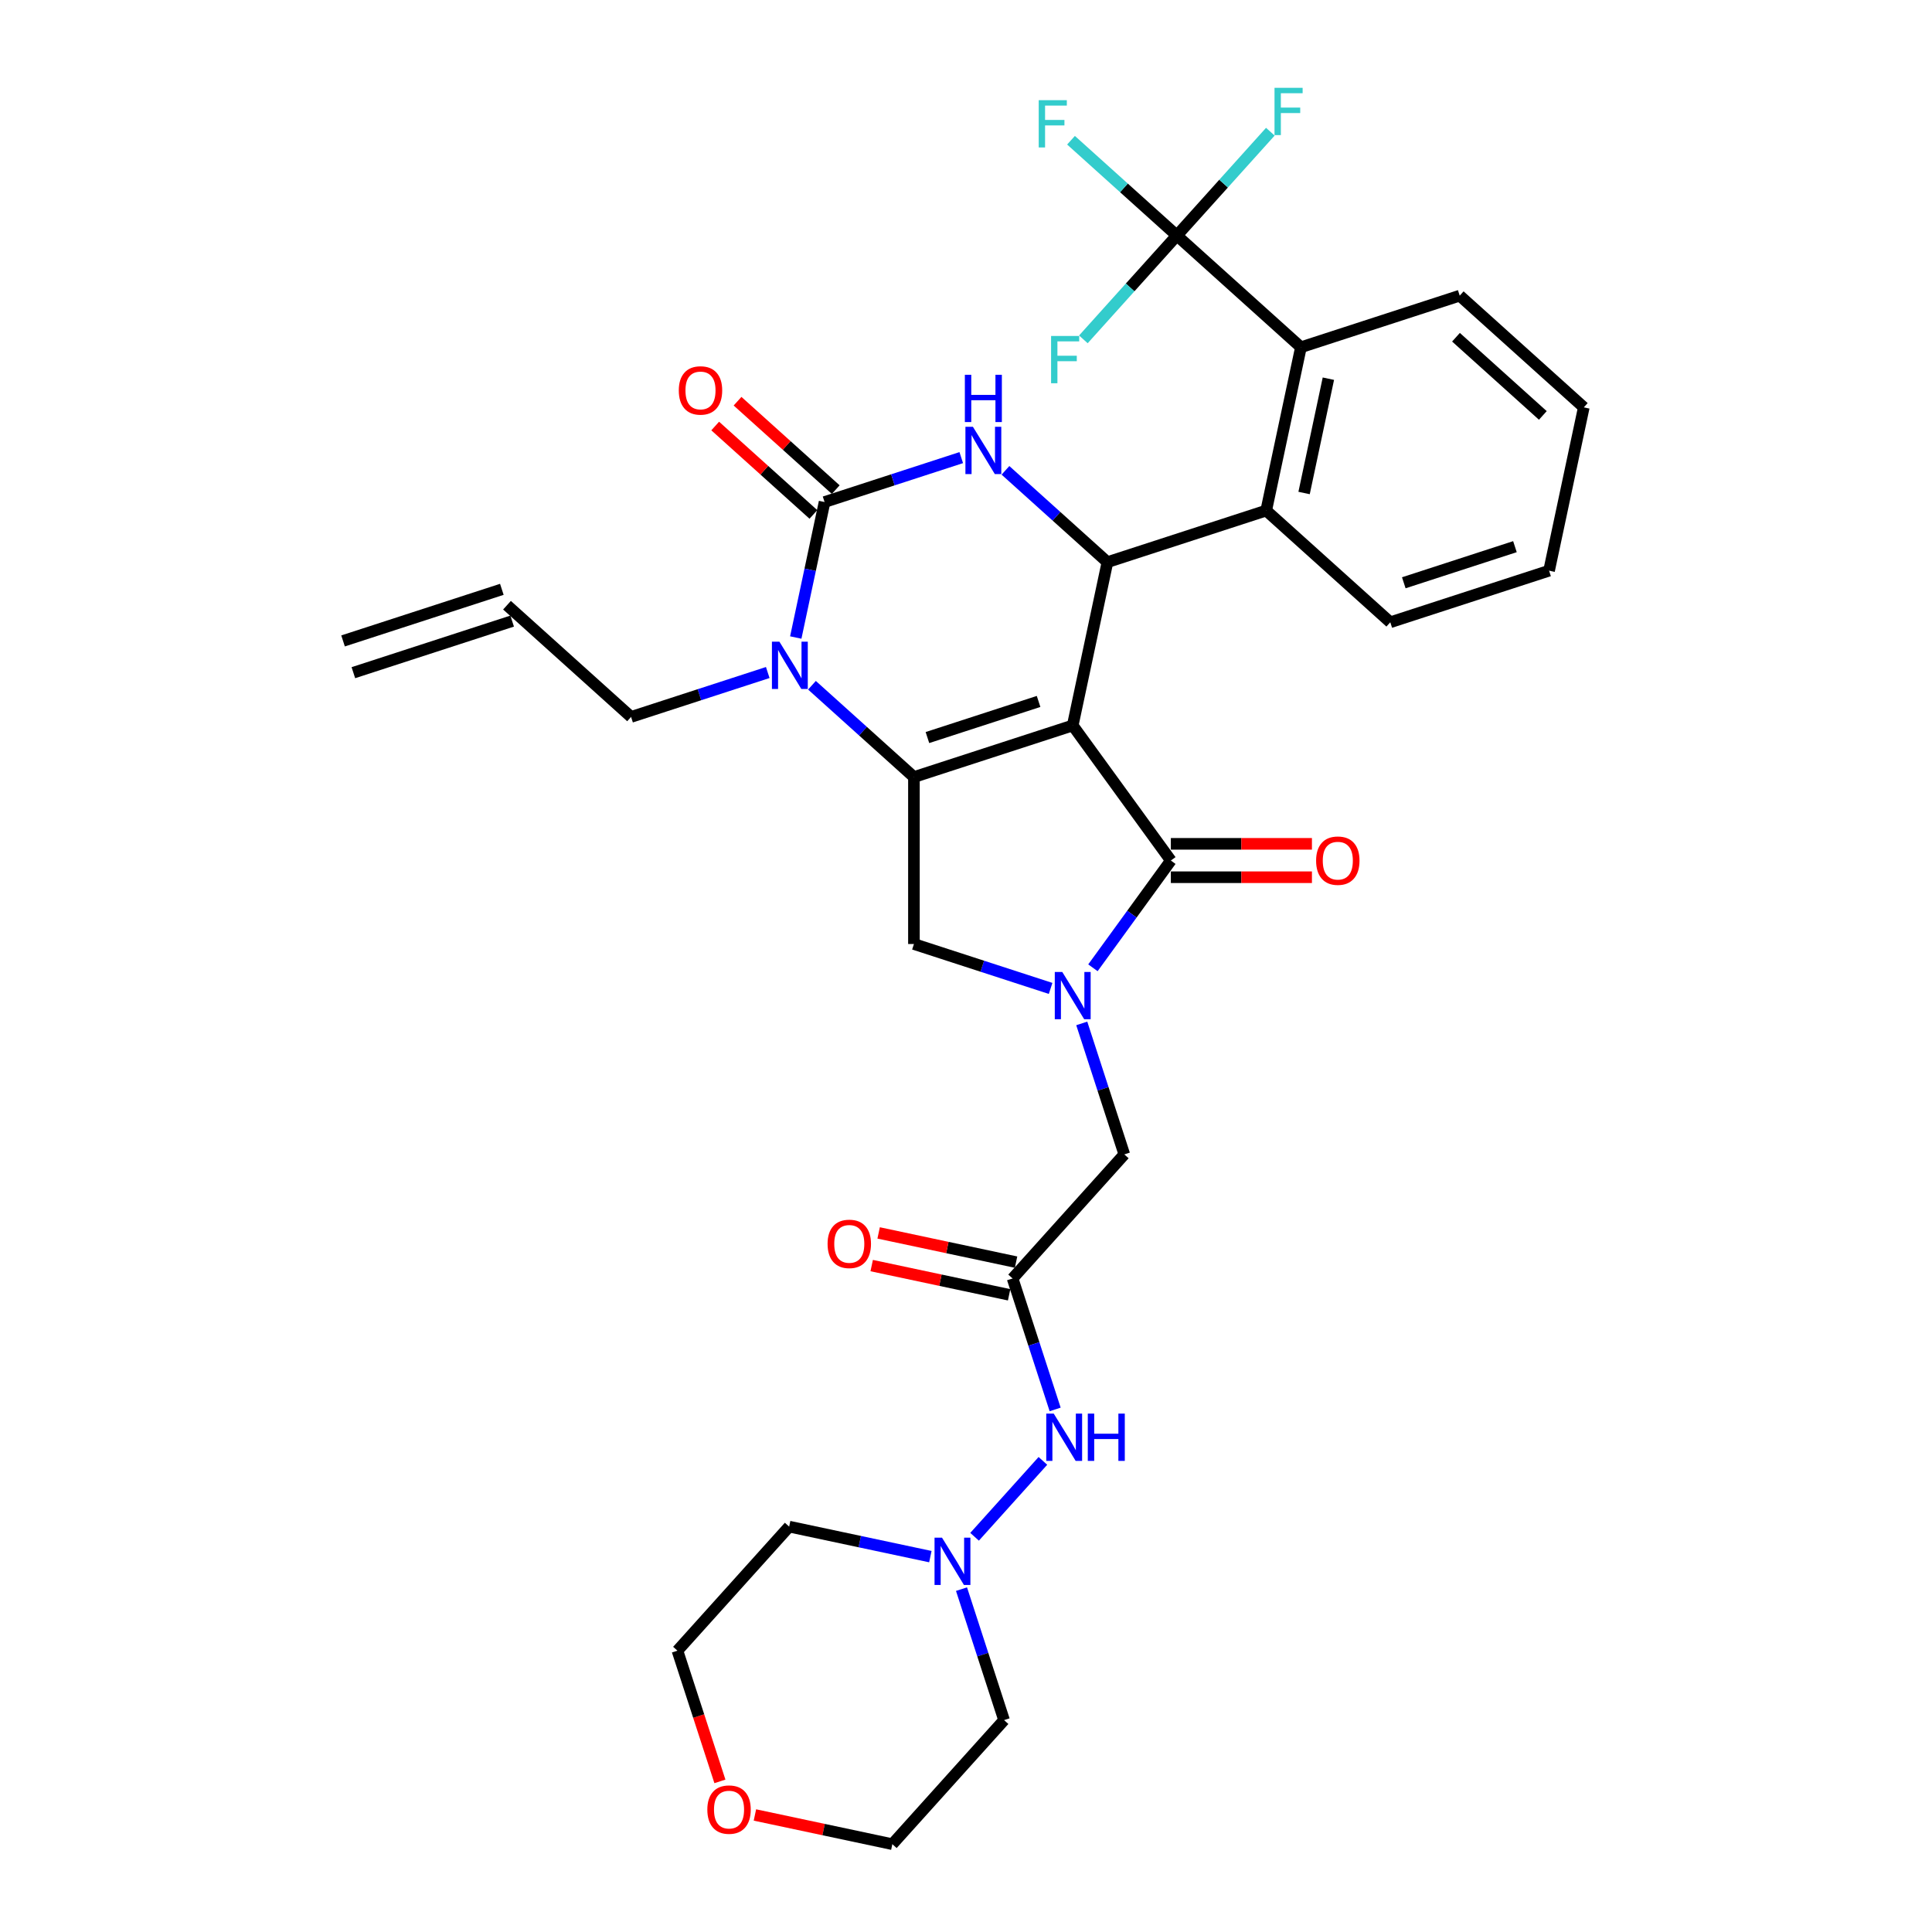 <?xml version='1.0' encoding='iso-8859-1'?>
<svg version='1.1' baseProfile='full'
              xmlns='http://www.w3.org/2000/svg'
                      xmlns:rdkit='http://www.rdkit.org/xml'
                      xmlns:xlink='http://www.w3.org/1999/xlink'
                  xml:space='preserve'
width='1000px' height='1000px' viewBox='0 0 1000 1000'>
<!-- END OF HEADER -->
<rect style='opacity:1.0;fill:#FFFFFF;stroke:none' width='1000' height='1000' x='0' y='0'> </rect>
<path class='bond-0' d='M 555.237,375.497 L 473.049,402.201' style='fill:none;fill-rule:evenodd;stroke:#000000;stroke-width:6px;stroke-linecap:butt;stroke-linejoin:miter;stroke-opacity:1' />
<path class='bond-0' d='M 537.568,363.065 L 480.037,381.758' style='fill:none;fill-rule:evenodd;stroke:#000000;stroke-width:6px;stroke-linecap:butt;stroke-linejoin:miter;stroke-opacity:1' />
<path class='bond-1' d='M 555.237,375.497 L 573.204,290.968' style='fill:none;fill-rule:evenodd;stroke:#000000;stroke-width:6px;stroke-linecap:butt;stroke-linejoin:miter;stroke-opacity:1' />
<path class='bond-3' d='M 555.237,375.497 L 606.031,445.41' style='fill:none;fill-rule:evenodd;stroke:#000000;stroke-width:6px;stroke-linecap:butt;stroke-linejoin:miter;stroke-opacity:1' />
<path class='bond-5' d='M 473.049,402.201 L 446.66,378.44' style='fill:none;fill-rule:evenodd;stroke:#000000;stroke-width:6px;stroke-linecap:butt;stroke-linejoin:miter;stroke-opacity:1' />
<path class='bond-5' d='M 446.66,378.44 L 420.271,354.679' style='fill:none;fill-rule:evenodd;stroke:#0000FF;stroke-width:6px;stroke-linecap:butt;stroke-linejoin:miter;stroke-opacity:1' />
<path class='bond-7' d='M 473.049,402.201 L 473.049,488.618' style='fill:none;fill-rule:evenodd;stroke:#000000;stroke-width:6px;stroke-linecap:butt;stroke-linejoin:miter;stroke-opacity:1' />
<path class='bond-6' d='M 573.204,290.968 L 546.814,267.207' style='fill:none;fill-rule:evenodd;stroke:#000000;stroke-width:6px;stroke-linecap:butt;stroke-linejoin:miter;stroke-opacity:1' />
<path class='bond-6' d='M 546.814,267.207 L 520.425,243.446' style='fill:none;fill-rule:evenodd;stroke:#0000FF;stroke-width:6px;stroke-linecap:butt;stroke-linejoin:miter;stroke-opacity:1' />
<path class='bond-9' d='M 573.204,290.968 L 655.391,264.264' style='fill:none;fill-rule:evenodd;stroke:#000000;stroke-width:6px;stroke-linecap:butt;stroke-linejoin:miter;stroke-opacity:1' />
<path class='bond-2' d='M 426.796,259.849 L 419.343,294.914' style='fill:none;fill-rule:evenodd;stroke:#000000;stroke-width:6px;stroke-linecap:butt;stroke-linejoin:miter;stroke-opacity:1' />
<path class='bond-2' d='M 419.343,294.914 L 411.889,329.98' style='fill:none;fill-rule:evenodd;stroke:#0000FF;stroke-width:6px;stroke-linecap:butt;stroke-linejoin:miter;stroke-opacity:1' />
<path class='bond-15' d='M 432.579,253.427 L 407.166,230.545' style='fill:none;fill-rule:evenodd;stroke:#000000;stroke-width:6px;stroke-linecap:butt;stroke-linejoin:miter;stroke-opacity:1' />
<path class='bond-15' d='M 407.166,230.545 L 381.753,207.663' style='fill:none;fill-rule:evenodd;stroke:#FF0000;stroke-width:6px;stroke-linecap:butt;stroke-linejoin:miter;stroke-opacity:1' />
<path class='bond-15' d='M 421.014,266.271 L 395.601,243.389' style='fill:none;fill-rule:evenodd;stroke:#000000;stroke-width:6px;stroke-linecap:butt;stroke-linejoin:miter;stroke-opacity:1' />
<path class='bond-15' d='M 395.601,243.389 L 370.188,220.507' style='fill:none;fill-rule:evenodd;stroke:#FF0000;stroke-width:6px;stroke-linecap:butt;stroke-linejoin:miter;stroke-opacity:1' />
<path class='bond-34' d='M 426.796,259.849 L 462.169,248.355' style='fill:none;fill-rule:evenodd;stroke:#000000;stroke-width:6px;stroke-linecap:butt;stroke-linejoin:miter;stroke-opacity:1' />
<path class='bond-34' d='M 462.169,248.355 L 497.542,236.862' style='fill:none;fill-rule:evenodd;stroke:#0000FF;stroke-width:6px;stroke-linecap:butt;stroke-linejoin:miter;stroke-opacity:1' />
<path class='bond-4' d='M 606.031,445.41 L 585.864,473.168' style='fill:none;fill-rule:evenodd;stroke:#000000;stroke-width:6px;stroke-linecap:butt;stroke-linejoin:miter;stroke-opacity:1' />
<path class='bond-4' d='M 585.864,473.168 L 565.697,500.925' style='fill:none;fill-rule:evenodd;stroke:#0000FF;stroke-width:6px;stroke-linecap:butt;stroke-linejoin:miter;stroke-opacity:1' />
<path class='bond-16' d='M 606.031,454.051 L 642.542,454.051' style='fill:none;fill-rule:evenodd;stroke:#000000;stroke-width:6px;stroke-linecap:butt;stroke-linejoin:miter;stroke-opacity:1' />
<path class='bond-16' d='M 642.542,454.051 L 679.054,454.051' style='fill:none;fill-rule:evenodd;stroke:#FF0000;stroke-width:6px;stroke-linecap:butt;stroke-linejoin:miter;stroke-opacity:1' />
<path class='bond-16' d='M 606.031,436.768 L 642.542,436.768' style='fill:none;fill-rule:evenodd;stroke:#000000;stroke-width:6px;stroke-linecap:butt;stroke-linejoin:miter;stroke-opacity:1' />
<path class='bond-16' d='M 642.542,436.768 L 679.054,436.768' style='fill:none;fill-rule:evenodd;stroke:#FF0000;stroke-width:6px;stroke-linecap:butt;stroke-linejoin:miter;stroke-opacity:1' />
<path class='bond-12' d='M 559.915,529.72 L 570.928,563.615' style='fill:none;fill-rule:evenodd;stroke:#0000FF;stroke-width:6px;stroke-linecap:butt;stroke-linejoin:miter;stroke-opacity:1' />
<path class='bond-12' d='M 570.928,563.615 L 581.941,597.51' style='fill:none;fill-rule:evenodd;stroke:#000000;stroke-width:6px;stroke-linecap:butt;stroke-linejoin:miter;stroke-opacity:1' />
<path class='bond-33' d='M 543.795,511.605 L 508.422,500.112' style='fill:none;fill-rule:evenodd;stroke:#0000FF;stroke-width:6px;stroke-linecap:butt;stroke-linejoin:miter;stroke-opacity:1' />
<path class='bond-33' d='M 508.422,500.112 L 473.049,488.618' style='fill:none;fill-rule:evenodd;stroke:#000000;stroke-width:6px;stroke-linecap:butt;stroke-linejoin:miter;stroke-opacity:1' />
<path class='bond-22' d='M 397.387,348.095 L 362.015,359.588' style='fill:none;fill-rule:evenodd;stroke:#0000FF;stroke-width:6px;stroke-linecap:butt;stroke-linejoin:miter;stroke-opacity:1' />
<path class='bond-22' d='M 362.015,359.588 L 326.642,371.081' style='fill:none;fill-rule:evenodd;stroke:#000000;stroke-width:6px;stroke-linecap:butt;stroke-linejoin:miter;stroke-opacity:1' />
<path class='bond-8' d='M 609.138,121.911 L 673.358,179.736' style='fill:none;fill-rule:evenodd;stroke:#000000;stroke-width:6px;stroke-linecap:butt;stroke-linejoin:miter;stroke-opacity:1' />
<path class='bond-18' d='M 609.138,121.911 L 581.746,97.248' style='fill:none;fill-rule:evenodd;stroke:#000000;stroke-width:6px;stroke-linecap:butt;stroke-linejoin:miter;stroke-opacity:1' />
<path class='bond-18' d='M 581.746,97.248 L 554.354,72.584' style='fill:none;fill-rule:evenodd;stroke:#33CCCC;stroke-width:6px;stroke-linecap:butt;stroke-linejoin:miter;stroke-opacity:1' />
<path class='bond-19' d='M 609.138,121.911 L 633.332,95.042' style='fill:none;fill-rule:evenodd;stroke:#000000;stroke-width:6px;stroke-linecap:butt;stroke-linejoin:miter;stroke-opacity:1' />
<path class='bond-19' d='M 633.332,95.042 L 657.525,68.172' style='fill:none;fill-rule:evenodd;stroke:#33CCCC;stroke-width:6px;stroke-linecap:butt;stroke-linejoin:miter;stroke-opacity:1' />
<path class='bond-20' d='M 609.138,121.911 L 584.944,148.781' style='fill:none;fill-rule:evenodd;stroke:#000000;stroke-width:6px;stroke-linecap:butt;stroke-linejoin:miter;stroke-opacity:1' />
<path class='bond-20' d='M 584.944,148.781 L 560.751,175.651' style='fill:none;fill-rule:evenodd;stroke:#33CCCC;stroke-width:6px;stroke-linecap:butt;stroke-linejoin:miter;stroke-opacity:1' />
<path class='bond-10' d='M 655.391,264.264 L 673.358,179.736' style='fill:none;fill-rule:evenodd;stroke:#000000;stroke-width:6px;stroke-linecap:butt;stroke-linejoin:miter;stroke-opacity:1' />
<path class='bond-10' d='M 674.992,255.178 L 687.569,196.008' style='fill:none;fill-rule:evenodd;stroke:#000000;stroke-width:6px;stroke-linecap:butt;stroke-linejoin:miter;stroke-opacity:1' />
<path class='bond-27' d='M 655.391,264.264 L 719.611,322.088' style='fill:none;fill-rule:evenodd;stroke:#000000;stroke-width:6px;stroke-linecap:butt;stroke-linejoin:miter;stroke-opacity:1' />
<path class='bond-28' d='M 673.358,179.736 L 755.546,153.031' style='fill:none;fill-rule:evenodd;stroke:#000000;stroke-width:6px;stroke-linecap:butt;stroke-linejoin:miter;stroke-opacity:1' />
<path class='bond-11' d='M 524.117,661.73 L 581.941,597.51' style='fill:none;fill-rule:evenodd;stroke:#000000;stroke-width:6px;stroke-linecap:butt;stroke-linejoin:miter;stroke-opacity:1' />
<path class='bond-14' d='M 524.117,661.73 L 535.13,695.625' style='fill:none;fill-rule:evenodd;stroke:#000000;stroke-width:6px;stroke-linecap:butt;stroke-linejoin:miter;stroke-opacity:1' />
<path class='bond-14' d='M 535.13,695.625 L 546.143,729.52' style='fill:none;fill-rule:evenodd;stroke:#0000FF;stroke-width:6px;stroke-linecap:butt;stroke-linejoin:miter;stroke-opacity:1' />
<path class='bond-17' d='M 525.914,653.277 L 490.347,645.717' style='fill:none;fill-rule:evenodd;stroke:#000000;stroke-width:6px;stroke-linecap:butt;stroke-linejoin:miter;stroke-opacity:1' />
<path class='bond-17' d='M 490.347,645.717 L 454.78,638.157' style='fill:none;fill-rule:evenodd;stroke:#FF0000;stroke-width:6px;stroke-linecap:butt;stroke-linejoin:miter;stroke-opacity:1' />
<path class='bond-17' d='M 522.32,670.183 L 486.753,662.623' style='fill:none;fill-rule:evenodd;stroke:#000000;stroke-width:6px;stroke-linecap:butt;stroke-linejoin:miter;stroke-opacity:1' />
<path class='bond-17' d='M 486.753,662.623 L 451.186,655.063' style='fill:none;fill-rule:evenodd;stroke:#FF0000;stroke-width:6px;stroke-linecap:butt;stroke-linejoin:miter;stroke-opacity:1' />
<path class='bond-13' d='M 504.439,795.431 L 539.807,756.15' style='fill:none;fill-rule:evenodd;stroke:#0000FF;stroke-width:6px;stroke-linecap:butt;stroke-linejoin:miter;stroke-opacity:1' />
<path class='bond-25' d='M 497.675,822.535 L 508.688,856.43' style='fill:none;fill-rule:evenodd;stroke:#0000FF;stroke-width:6px;stroke-linecap:butt;stroke-linejoin:miter;stroke-opacity:1' />
<path class='bond-25' d='M 508.688,856.43 L 519.701,890.325' style='fill:none;fill-rule:evenodd;stroke:#000000;stroke-width:6px;stroke-linecap:butt;stroke-linejoin:miter;stroke-opacity:1' />
<path class='bond-26' d='M 481.555,805.706 L 445.012,797.938' style='fill:none;fill-rule:evenodd;stroke:#0000FF;stroke-width:6px;stroke-linecap:butt;stroke-linejoin:miter;stroke-opacity:1' />
<path class='bond-26' d='M 445.012,797.938 L 408.468,790.171' style='fill:none;fill-rule:evenodd;stroke:#000000;stroke-width:6px;stroke-linecap:butt;stroke-linejoin:miter;stroke-opacity:1' />
<path class='bond-21' d='M 372.626,922.043 L 361.635,888.217' style='fill:none;fill-rule:evenodd;stroke:#FF0000;stroke-width:6px;stroke-linecap:butt;stroke-linejoin:miter;stroke-opacity:1' />
<path class='bond-21' d='M 361.635,888.217 L 350.644,854.391' style='fill:none;fill-rule:evenodd;stroke:#000000;stroke-width:6px;stroke-linecap:butt;stroke-linejoin:miter;stroke-opacity:1' />
<path class='bond-36' d='M 390.743,939.425 L 426.31,946.985' style='fill:none;fill-rule:evenodd;stroke:#FF0000;stroke-width:6px;stroke-linecap:butt;stroke-linejoin:miter;stroke-opacity:1' />
<path class='bond-36' d='M 426.31,946.985 L 461.877,954.545' style='fill:none;fill-rule:evenodd;stroke:#000000;stroke-width:6px;stroke-linecap:butt;stroke-linejoin:miter;stroke-opacity:1' />
<path class='bond-23' d='M 326.642,371.081 L 262.421,313.257' style='fill:none;fill-rule:evenodd;stroke:#000000;stroke-width:6px;stroke-linecap:butt;stroke-linejoin:miter;stroke-opacity:1' />
<path class='bond-24' d='M 259.751,305.038 L 177.564,331.743' style='fill:none;fill-rule:evenodd;stroke:#000000;stroke-width:6px;stroke-linecap:butt;stroke-linejoin:miter;stroke-opacity:1' />
<path class='bond-24' d='M 265.092,321.476 L 182.904,348.18' style='fill:none;fill-rule:evenodd;stroke:#000000;stroke-width:6px;stroke-linecap:butt;stroke-linejoin:miter;stroke-opacity:1' />
<path class='bond-29' d='M 519.701,890.325 L 461.877,954.545' style='fill:none;fill-rule:evenodd;stroke:#000000;stroke-width:6px;stroke-linecap:butt;stroke-linejoin:miter;stroke-opacity:1' />
<path class='bond-30' d='M 408.468,790.171 L 350.644,854.391' style='fill:none;fill-rule:evenodd;stroke:#000000;stroke-width:6px;stroke-linecap:butt;stroke-linejoin:miter;stroke-opacity:1' />
<path class='bond-31' d='M 719.611,322.088 L 801.799,295.384' style='fill:none;fill-rule:evenodd;stroke:#000000;stroke-width:6px;stroke-linecap:butt;stroke-linejoin:miter;stroke-opacity:1' />
<path class='bond-31' d='M 726.599,301.645 L 784.13,282.952' style='fill:none;fill-rule:evenodd;stroke:#000000;stroke-width:6px;stroke-linecap:butt;stroke-linejoin:miter;stroke-opacity:1' />
<path class='bond-35' d='M 755.546,153.031 L 819.766,210.856' style='fill:none;fill-rule:evenodd;stroke:#000000;stroke-width:6px;stroke-linecap:butt;stroke-linejoin:miter;stroke-opacity:1' />
<path class='bond-35' d='M 753.614,174.549 L 798.568,215.026' style='fill:none;fill-rule:evenodd;stroke:#000000;stroke-width:6px;stroke-linecap:butt;stroke-linejoin:miter;stroke-opacity:1' />
<path class='bond-32' d='M 801.799,295.384 L 819.766,210.856' style='fill:none;fill-rule:evenodd;stroke:#000000;stroke-width:6px;stroke-linecap:butt;stroke-linejoin:miter;stroke-opacity:1' />
<path  class='atom-5' d='M 549.827 503.086
L 557.847 516.048
Q 558.642 517.327, 559.921 519.643
Q 561.2 521.959, 561.269 522.098
L 561.269 503.086
L 564.518 503.086
L 564.518 527.559
L 561.165 527.559
L 552.558 513.387
Q 551.555 511.728, 550.484 509.826
Q 549.447 507.925, 549.136 507.338
L 549.136 527.559
L 545.956 527.559
L 545.956 503.086
L 549.827 503.086
' fill='#0000FF'/>
<path  class='atom-6' d='M 403.419 332.14
L 411.439 345.103
Q 412.234 346.382, 413.513 348.698
Q 414.792 351.014, 414.861 351.152
L 414.861 332.14
L 418.11 332.14
L 418.11 356.614
L 414.757 356.614
L 406.15 342.441
Q 405.148 340.782, 404.076 338.881
Q 403.039 336.98, 402.728 336.392
L 402.728 356.614
L 399.548 356.614
L 399.548 332.14
L 403.419 332.14
' fill='#0000FF'/>
<path  class='atom-7' d='M 503.574 220.908
L 511.593 233.87
Q 512.388 235.149, 513.667 237.465
Q 514.946 239.781, 515.015 239.919
L 515.015 220.908
L 518.265 220.908
L 518.265 245.381
L 514.912 245.381
L 506.305 231.209
Q 505.302 229.549, 504.231 227.648
Q 503.194 225.747, 502.883 225.159
L 502.883 245.381
L 499.702 245.381
L 499.702 220.908
L 503.574 220.908
' fill='#0000FF'/>
<path  class='atom-7' d='M 499.409 193.987
L 502.727 193.987
L 502.727 204.392
L 515.24 204.392
L 515.24 193.987
L 518.559 193.987
L 518.559 218.46
L 515.24 218.46
L 515.24 207.157
L 502.727 207.157
L 502.727 218.46
L 499.409 218.46
L 499.409 193.987
' fill='#0000FF'/>
<path  class='atom-14' d='M 487.587 795.901
L 495.607 808.864
Q 496.402 810.143, 497.681 812.459
Q 498.96 814.775, 499.029 814.913
L 499.029 795.901
L 502.278 795.901
L 502.278 820.374
L 498.925 820.374
L 490.318 806.202
Q 489.316 804.543, 488.244 802.642
Q 487.207 800.741, 486.896 800.153
L 486.896 820.374
L 483.716 820.374
L 483.716 795.901
L 487.587 795.901
' fill='#0000FF'/>
<path  class='atom-15' d='M 545.411 731.681
L 553.431 744.643
Q 554.226 745.922, 555.505 748.238
Q 556.784 750.554, 556.853 750.693
L 556.853 731.681
L 560.102 731.681
L 560.102 756.154
L 556.749 756.154
L 548.142 741.982
Q 547.14 740.323, 546.068 738.421
Q 545.031 736.52, 544.72 735.933
L 544.72 756.154
L 541.54 756.154
L 541.54 731.681
L 545.411 731.681
' fill='#0000FF'/>
<path  class='atom-15' d='M 563.04 731.681
L 566.359 731.681
L 566.359 742.085
L 578.872 742.085
L 578.872 731.681
L 582.19 731.681
L 582.19 756.154
L 578.872 756.154
L 578.872 744.851
L 566.359 744.851
L 566.359 756.154
L 563.04 756.154
L 563.04 731.681
' fill='#0000FF'/>
<path  class='atom-16' d='M 351.342 202.093
Q 351.342 196.217, 354.245 192.933
Q 357.149 189.649, 362.576 189.649
Q 368.003 189.649, 370.906 192.933
Q 373.81 196.217, 373.81 202.093
Q 373.81 208.039, 370.872 211.427
Q 367.934 214.779, 362.576 214.779
Q 357.183 214.779, 354.245 211.427
Q 351.342 208.074, 351.342 202.093
M 362.576 212.014
Q 366.309 212.014, 368.314 209.525
Q 370.353 207.002, 370.353 202.093
Q 370.353 197.289, 368.314 194.869
Q 366.309 192.415, 362.576 192.415
Q 358.843 192.415, 356.803 194.834
Q 354.798 197.254, 354.798 202.093
Q 354.798 207.037, 356.803 209.525
Q 358.843 212.014, 362.576 212.014
' fill='#FF0000'/>
<path  class='atom-17' d='M 681.214 445.479
Q 681.214 439.603, 684.118 436.319
Q 687.021 433.035, 692.448 433.035
Q 697.875 433.035, 700.779 436.319
Q 703.682 439.603, 703.682 445.479
Q 703.682 451.424, 700.744 454.812
Q 697.806 458.165, 692.448 458.165
Q 687.056 458.165, 684.118 454.812
Q 681.214 451.459, 681.214 445.479
M 692.448 455.4
Q 696.181 455.4, 698.186 452.911
Q 700.226 450.387, 700.226 445.479
Q 700.226 440.674, 698.186 438.254
Q 696.181 435.8, 692.448 435.8
Q 688.715 435.8, 686.676 438.22
Q 684.671 440.64, 684.671 445.479
Q 684.671 450.422, 686.676 452.911
Q 688.715 455.4, 692.448 455.4
' fill='#FF0000'/>
<path  class='atom-18' d='M 428.354 643.832
Q 428.354 637.956, 431.258 634.672
Q 434.161 631.388, 439.588 631.388
Q 445.015 631.388, 447.919 634.672
Q 450.823 637.956, 450.823 643.832
Q 450.823 649.778, 447.884 653.165
Q 444.946 656.518, 439.588 656.518
Q 434.196 656.518, 431.258 653.165
Q 428.354 649.812, 428.354 643.832
M 439.588 653.753
Q 443.322 653.753, 445.326 651.264
Q 447.366 648.741, 447.366 643.832
Q 447.366 639.027, 445.326 636.608
Q 443.322 634.153, 439.588 634.153
Q 435.855 634.153, 433.816 636.573
Q 431.811 638.993, 431.811 643.832
Q 431.811 648.775, 433.816 651.264
Q 435.855 653.753, 439.588 653.753
' fill='#FF0000'/>
<path  class='atom-19' d='M 537.641 51.851
L 552.194 51.851
L 552.194 54.651
L 540.925 54.651
L 540.925 62.082
L 550.95 62.082
L 550.95 64.917
L 540.925 64.917
L 540.925 76.324
L 537.641 76.324
L 537.641 51.851
' fill='#33CCCC'/>
<path  class='atom-20' d='M 659.686 45.455
L 674.239 45.455
L 674.239 48.255
L 662.97 48.255
L 662.97 55.686
L 672.994 55.686
L 672.994 58.521
L 662.97 58.521
L 662.97 69.928
L 659.686 69.928
L 659.686 45.455
' fill='#33CCCC'/>
<path  class='atom-21' d='M 544.037 173.895
L 558.59 173.895
L 558.59 176.695
L 547.321 176.695
L 547.321 184.127
L 557.346 184.127
L 557.346 186.961
L 547.321 186.961
L 547.321 198.368
L 544.037 198.368
L 544.037 173.895
' fill='#33CCCC'/>
<path  class='atom-22' d='M 366.114 936.648
Q 366.114 930.771, 369.018 927.487
Q 371.922 924.203, 377.349 924.203
Q 382.775 924.203, 385.679 927.487
Q 388.583 930.771, 388.583 936.648
Q 388.583 942.593, 385.645 945.981
Q 382.706 949.334, 377.349 949.334
Q 371.956 949.334, 369.018 945.981
Q 366.114 942.628, 366.114 936.648
M 377.349 946.568
Q 381.082 946.568, 383.087 944.079
Q 385.126 941.556, 385.126 936.648
Q 385.126 931.843, 383.087 929.423
Q 381.082 926.969, 377.349 926.969
Q 373.615 926.969, 371.576 929.388
Q 369.571 931.808, 369.571 936.648
Q 369.571 941.591, 371.576 944.079
Q 373.615 946.568, 377.349 946.568
' fill='#FF0000'/>
</svg>
